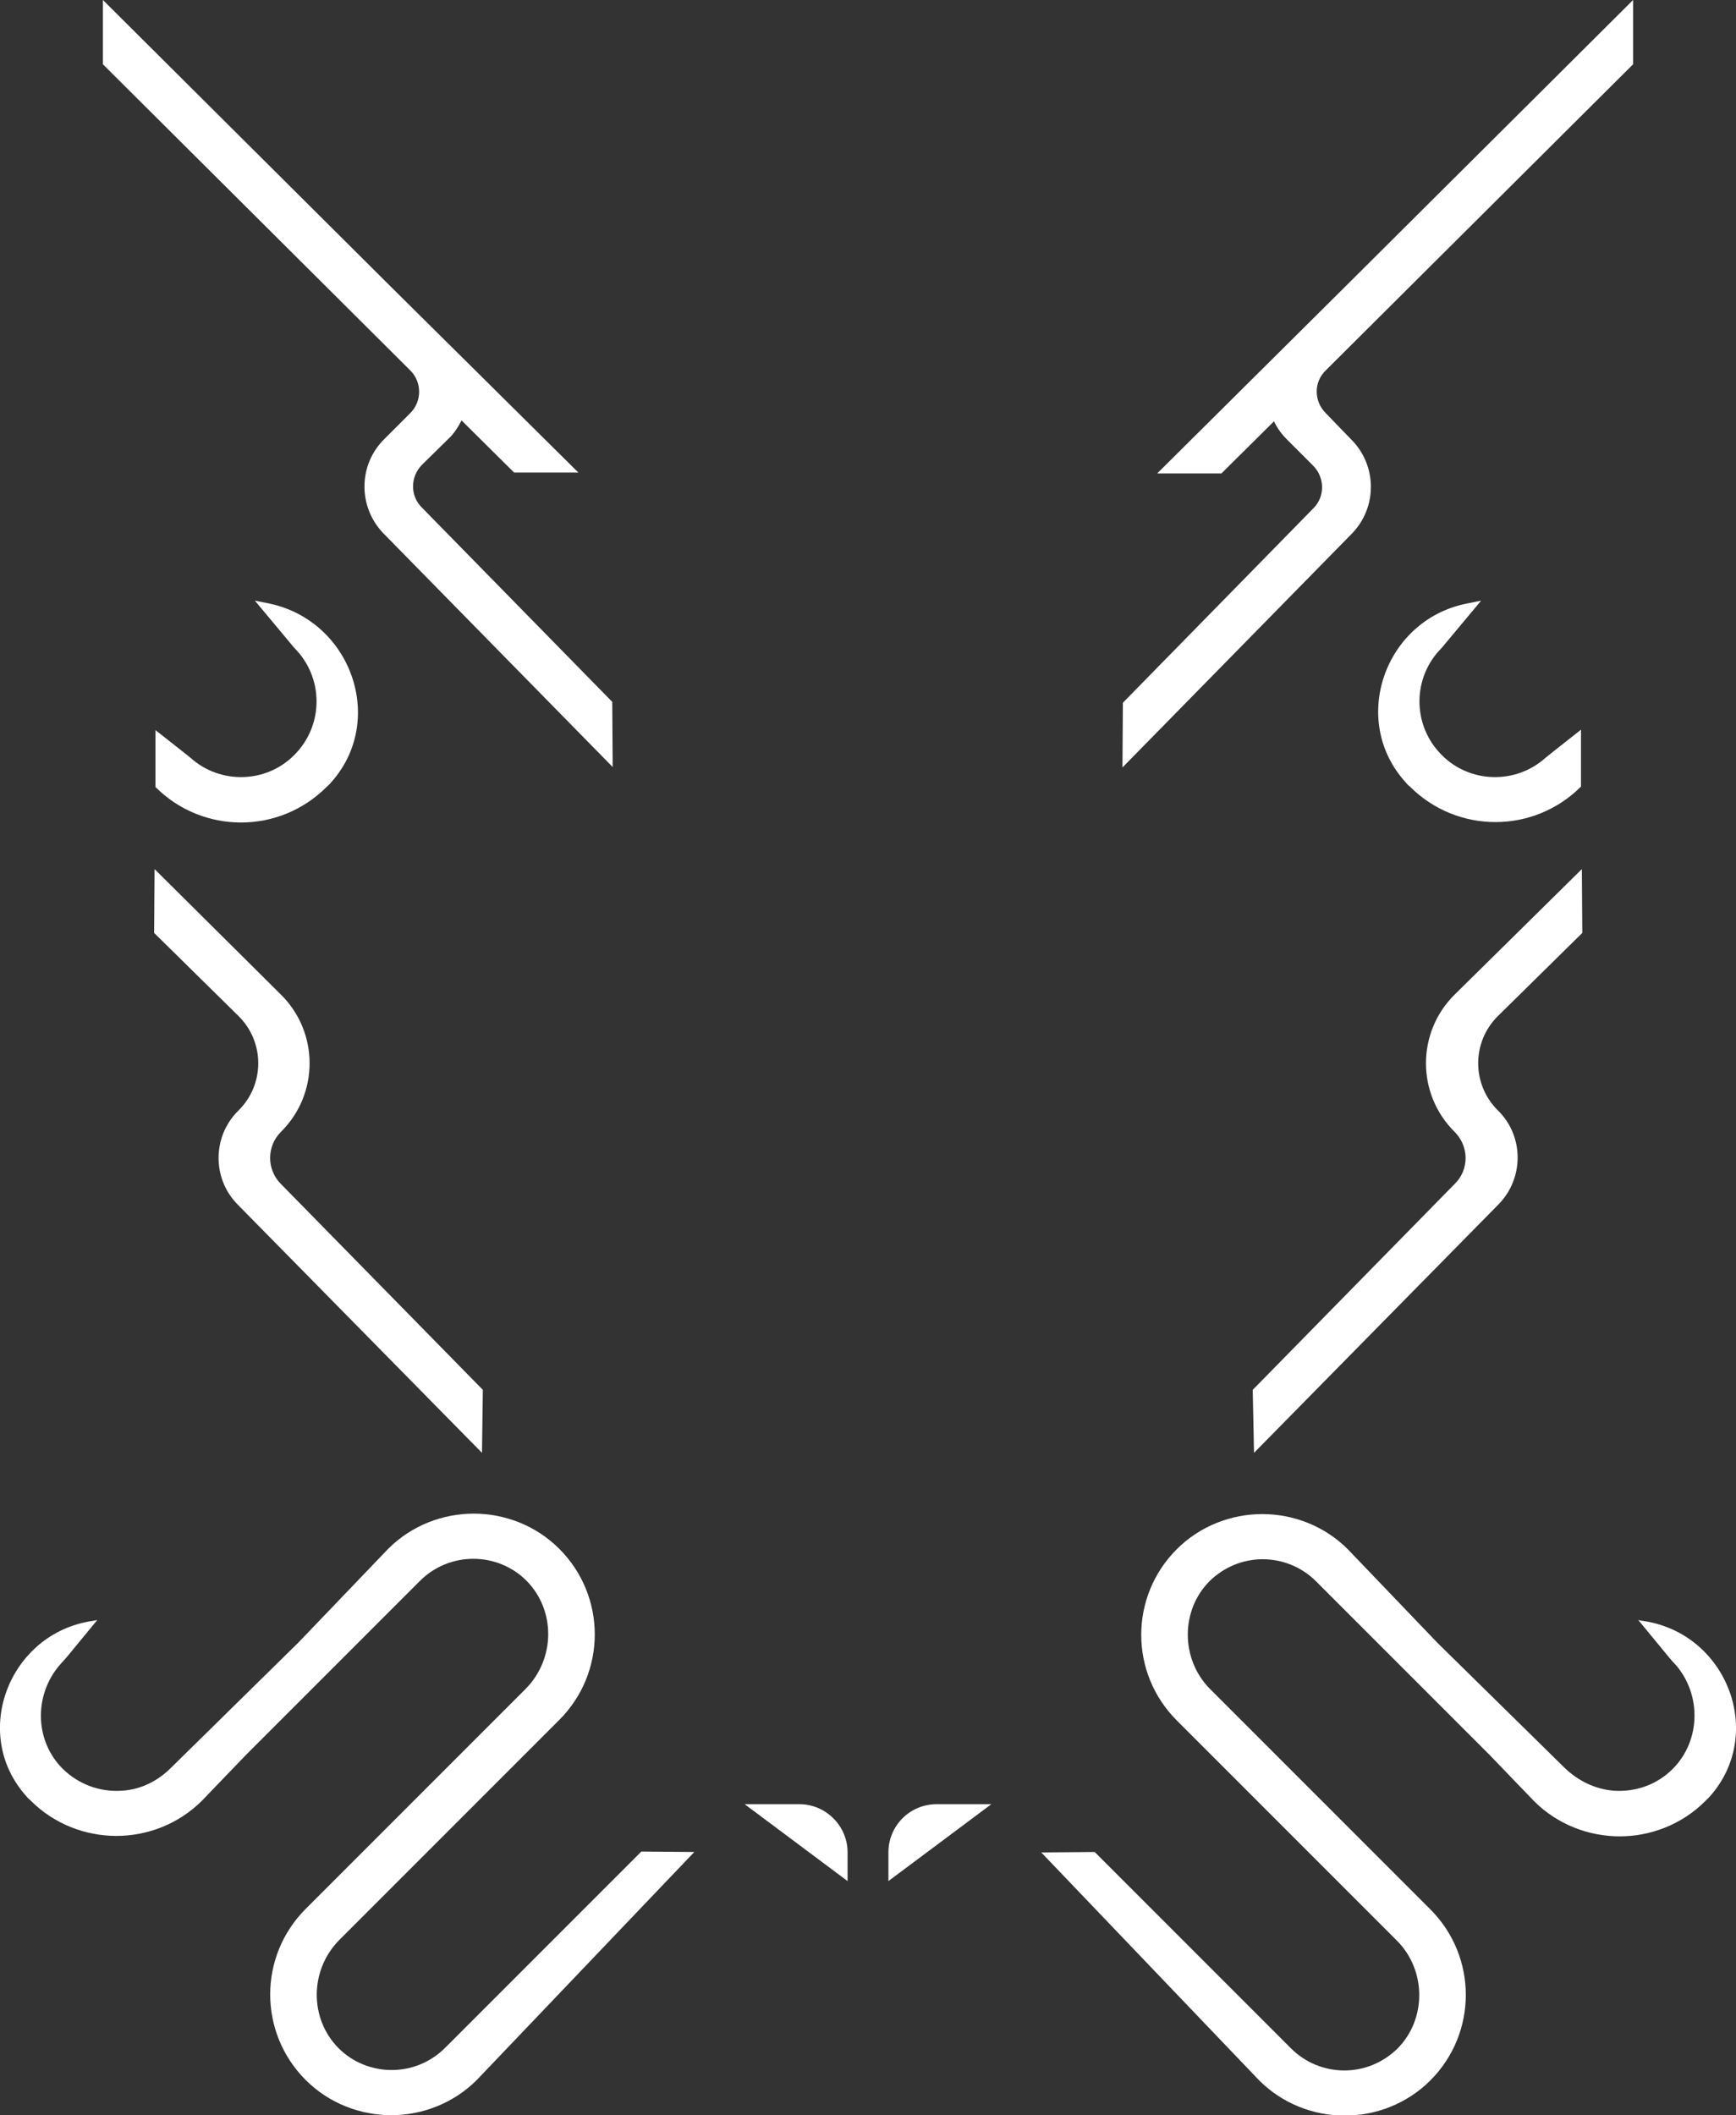<?xml version="1.0" encoding="utf-8"?>
<!-- Generator: Adobe Illustrator 27.9.1, SVG Export Plug-In . SVG Version: 6.00 Build 0)  -->
<svg version="1.1" id="_レイヤー_2" xmlns="http://www.w3.org/2000/svg" xmlns:xlink="http://www.w3.org/1999/xlink" x="0px"
	 y="0px" viewBox="0 0 399.8 487" style="enable-background:new 0 0 399.8 487;" xml:space="preserve">
<rect x="0" y="0" width="399.8" height="487" fill="#333333" stroke="none"/>
<style type="text/css">
	.st0{fill:#FFFFFF;}
</style>
<g id="_レイヤー_1-2">
	<path class="st0" d="M147.7,426.3l-45.2,45.2c-3.3,3.3-7.7,5.1-12.3,5.1c-4.6,0-9-1.8-12.2-5c-6.8-6.8-6.7-18,0.1-24.9l1.2-1.2l0,0
		l49.5-49.5c10.9-10.9,10.9-28.5,0-39.4c-5.4-5.4-12.6-8.1-19.7-8.1s-14.3,2.7-19.7,8.1l-20.6,21.5L39.4,407
		c-3.1,3.1-7.1,5.1-11.5,5.3c-5,0.3-9.8-1.5-13.4-5c-6.6-6.5-6.7-17.1-0.7-24c0.5-0.6,1.1-1.2,1.6-1.8l7-8.5l-1.1,0.2
		c-19.2,2.8-28.2,26-15.2,40.4c0.3,0.4,0.7,0.7,1,1c5.4,5.4,12.6,8.1,19.7,8.1s14.3-2.7,19.7-8.1L56.7,404l40-40
		c3.3-3.3,7.7-5.1,12.3-5.1c4.6,0,9,1.8,12.2,5c6.8,6.8,6.7,18-0.1,24.9l-1.2,1.2l0,0l-49.5,49.5c-10.9,10.9-10.9,28.5,0,39.4
		c5.4,5.4,12.6,8.1,19.7,8.1s14.3-2.7,19.7-8.1l50.1-52.5L147.7,426.3L147.7,426.3z"/>
	<path class="st0" d="M43.9,174.5c6.8,6.1,17.4,5.9,23.9-0.7c6.8-6.8,6.8-17.8,0-24.6l-9.1-10.9l3.5,0.7C81,143.1,89,166,76.2,180.2
		c-0.3,0.4-0.7,0.7-1,1c-10.9,10.9-28.5,10.9-39.4,0v-13.1C35.8,168.1,43.7,174.3,43.9,174.5z"/>
	<path class="st0" d="M141,161.6l-43.9-44.8c-2.7-2.7-2.6-7.1,0.1-9.8l6.1-6c1.3-1.2,2.2-2.7,3-4.2l12.1,12h14.8L89.5,65.5v0L23.7,0
		l0,14.8l70.8,70.5c2.7,2.7,2.7,7.1,0,9.8l-6,6c-6,5.9-6.1,15.6-0.2,21.7l52.8,53.8L141,161.6L141,161.6z"/>
	<path class="st0" d="M111,334.5l-56.3-57.2c-5.9-6-5.8-15.7,0.2-21.6l0,0c6.1-6,6.1-15.8,0-21.8l-19.4-19.1l0.1-14.7L64.7,229
		c8.8,8.7,8.8,22.9,0,31.6l0,0c-3.3,3.3-3.3,8.6-0.1,11.9l46.6,47.5C111.2,320,111,334.5,111,334.5z"/>
	<path class="st0" d="M378.4,373.2l-1.1-0.2l7,8.5c0.5,0.6,1,1.2,1.6,1.8c6,6.9,5.8,17.5-0.7,24c-3.5,3.5-8.3,5.3-13.4,5
		c-4.4-0.3-8.4-2.3-11.5-5.3l-29.3-28.8l-20.6-21.5c-5.4-5.4-12.6-8.1-19.7-8.1s-14.3,2.7-19.7,8.1c-10.9,10.9-10.9,28.5,0,39.4
		l49.5,49.5l0,0l1.2,1.2c6.8,6.8,6.9,18.1,0.1,24.9c-3.3,3.2-7.6,5-12.2,5c-4.6,0-9-1.8-12.3-5.1l-45.2-45.2l-12.3,0.1l50.2,52.5
		c5.4,5.4,12.6,8.1,19.7,8.1s14.3-2.7,19.7-8.1c10.9-10.9,10.9-28.5,0-39.4l-49.5-49.5l0,0l-1.2-1.2c-6.8-6.8-6.9-18.1-0.1-24.9
		c3.3-3.2,7.6-5,12.2-5c4.6,0,9,1.8,12.3,5.1l40,40l10.2,10.6c5.4,5.4,12.6,8.1,19.7,8.1s14.3-2.7,19.7-8.1c0.3-0.3,0.7-0.7,1-1
		C406.7,399.2,397.7,376,378.4,373.2L378.4,373.2z"/>
	<path class="st0" d="M355.9,174.5c-6.8,6.1-17.4,5.9-23.9-0.7c-6.8-6.8-6.8-17.8,0-24.6l9.1-10.9l-3.5,0.7
		c-18.8,3.9-26.8,26.9-13.9,41.1c0.3,0.4,0.6,0.7,1,1c10.9,10.9,28.5,10.9,39.4,0v-13.1C364,168.1,356.1,174.3,355.9,174.5
		L355.9,174.5z"/>
	<path class="st0" d="M305.3,95.1c-2.7-2.7-2.8-7.1,0-9.8l70.8-70.5l0-14.8l-65.9,65.6v0l-43.7,43.4h14.8l12.1-12
		c0.7,1.5,1.7,2.9,3,4.2l6,6c2.7,2.7,2.8,7.1,0.1,9.8l-43.9,44.8l-0.1,14.9l52.8-53.8c5.9-6,5.9-15.7-0.1-21.7L305.3,95.1
		L305.3,95.1z"/>
	<path class="st0" d="M288.8,334.5l56.3-57.2c5.9-6,5.9-15.7-0.1-21.6l0,0c-6.1-6-6.1-15.8,0-21.8l19.4-19.1l-0.1-14.7L335,229
		c-8.8,8.7-8.8,22.9,0,31.6l0,0c3.3,3.3,3.4,8.6,0.1,11.9L288.5,320L288.8,334.5z"/>
	<path class="st0" d="M195.2,426.5v6.6l-23.7-17.7h12.6C190.2,415.4,195.2,420.4,195.2,426.5L195.2,426.5z"/>
	<path class="st0" d="M204.6,426.5v6.6l23.7-17.7h-12.6C209.5,415.4,204.6,420.4,204.6,426.5L204.6,426.5z"/>
</g>
</svg>
